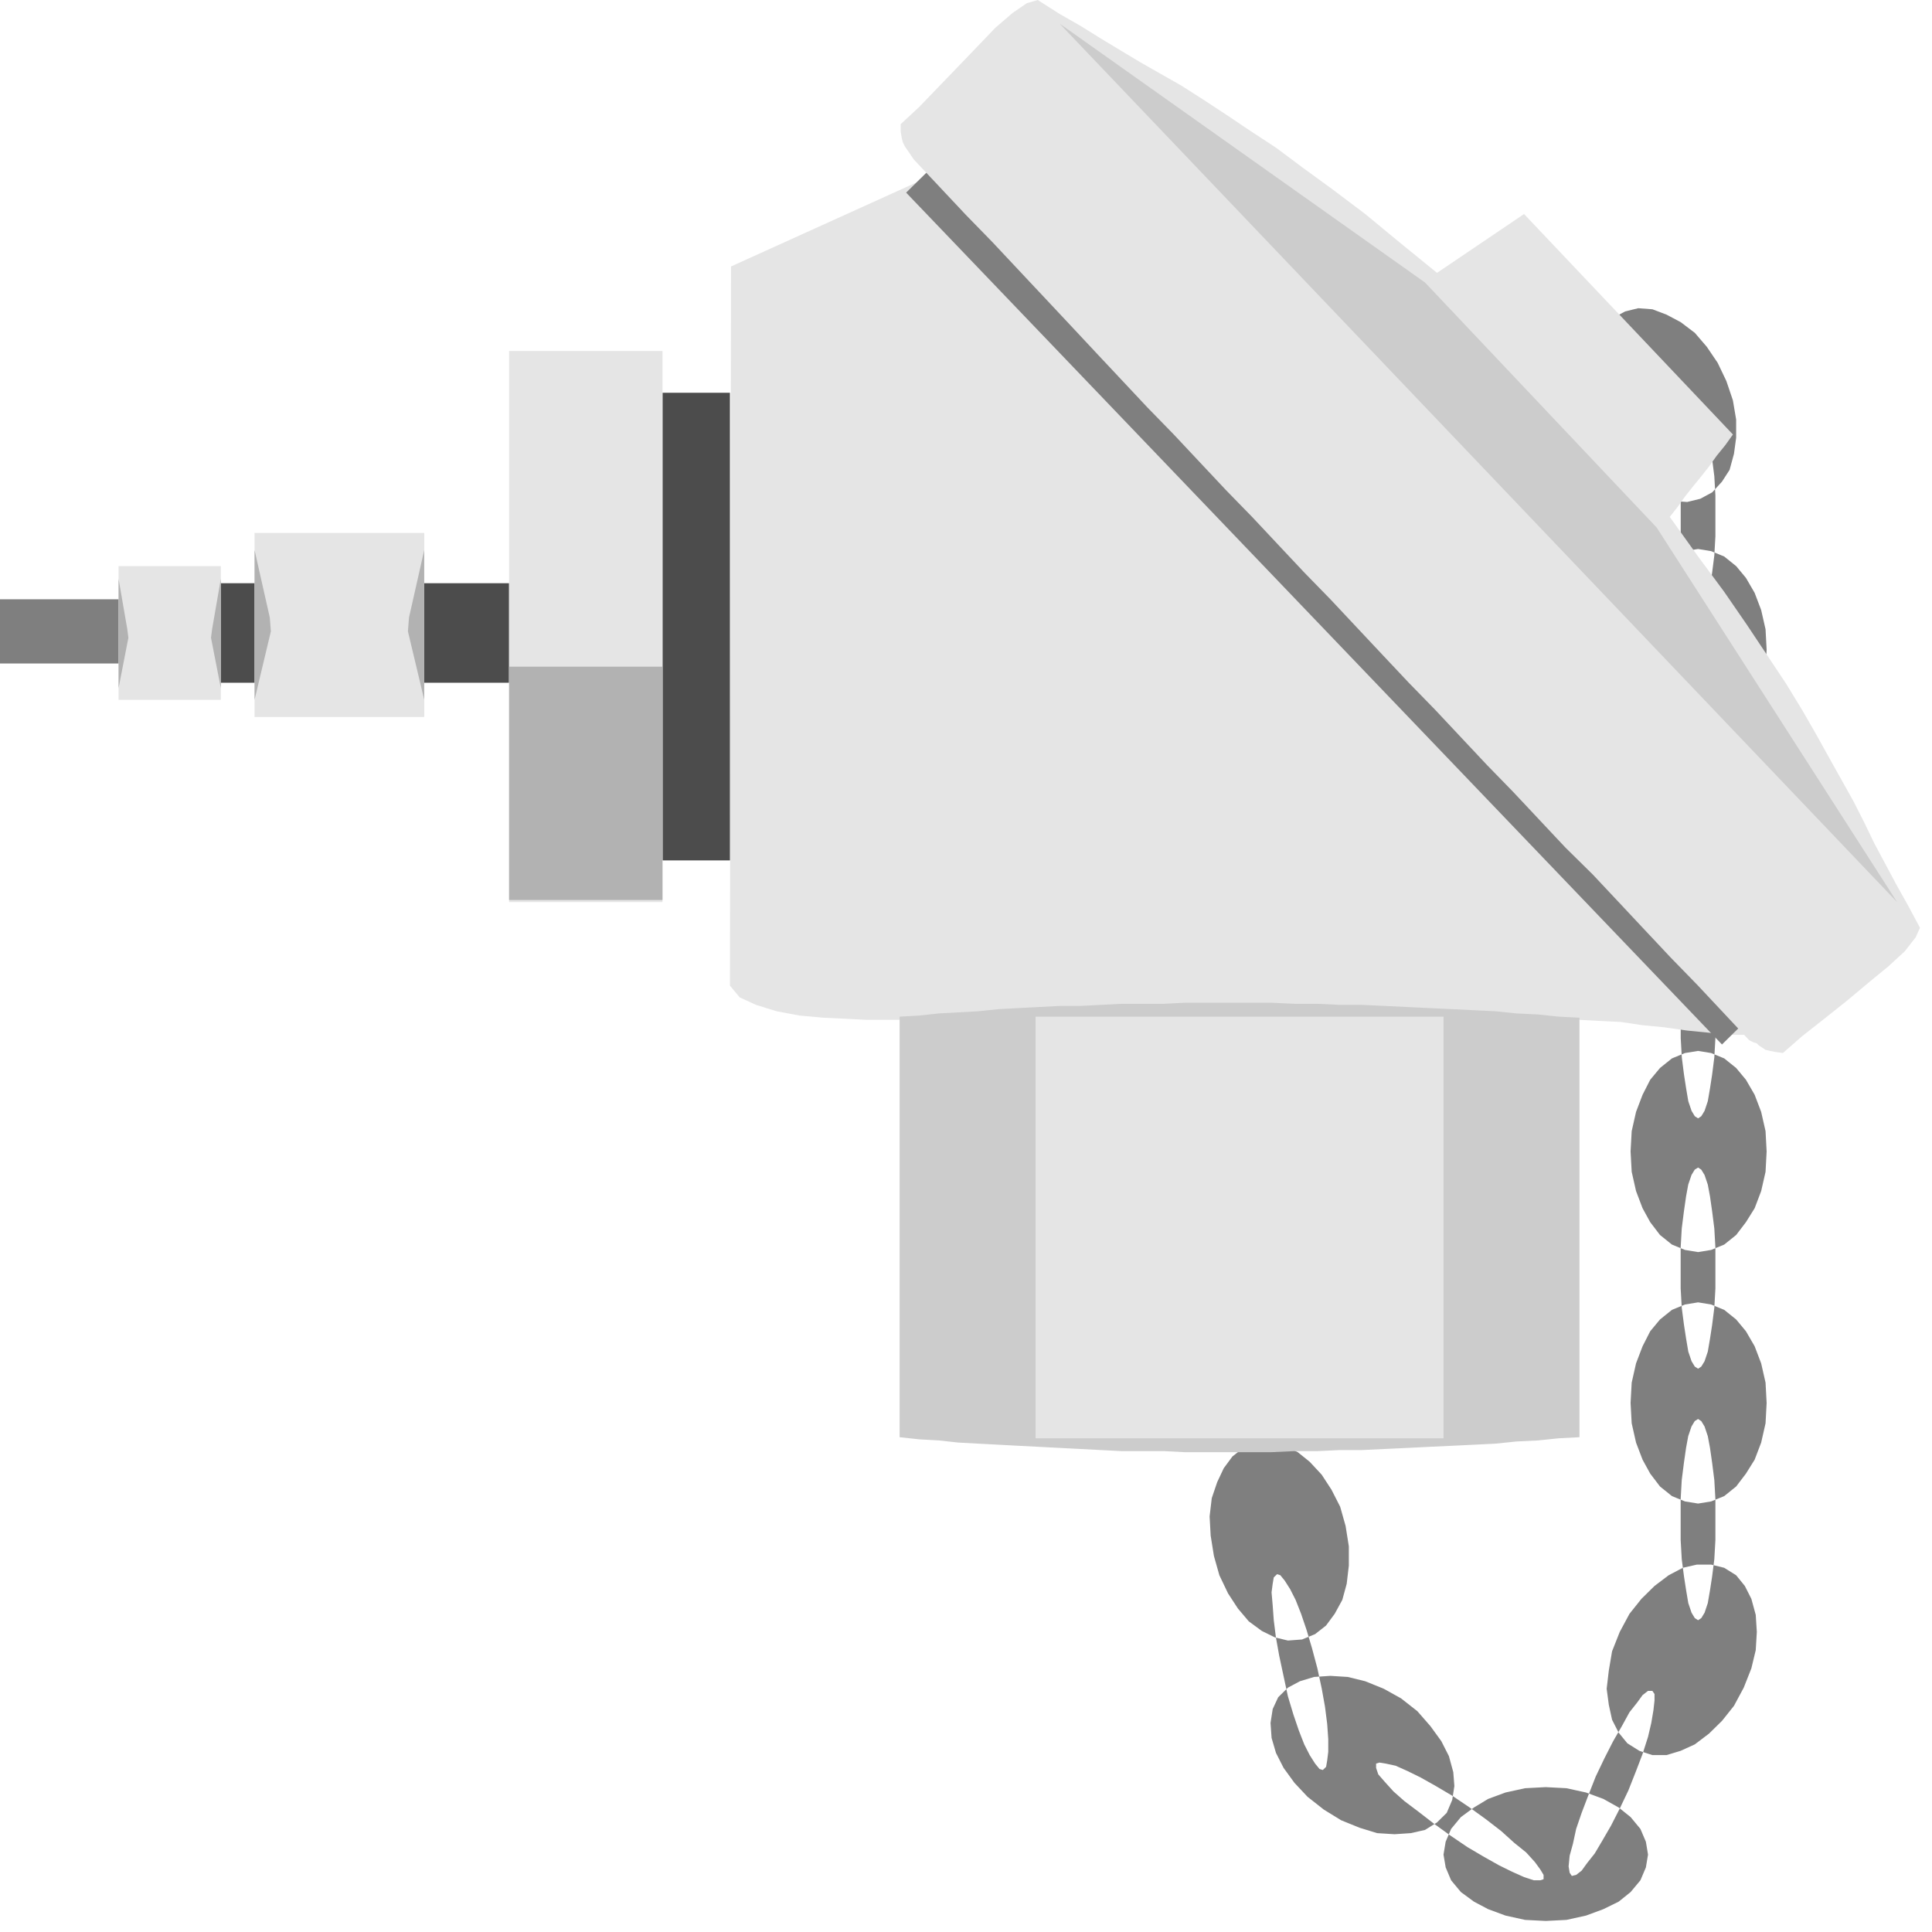 <?xml version="1.0" encoding="utf-8"?>
<!-- Generator: Adobe Illustrator 16.0.0, SVG Export Plug-In . SVG Version: 6.00 Build 0)  -->
<!DOCTYPE svg PUBLIC "-//W3C//DTD SVG 1.1//EN" "http://www.w3.org/Graphics/SVG/1.1/DTD/svg11.dtd">
<svg version="1.1" id="图层_1" xmlns="http://www.w3.org/2000/svg" xmlns:xlink="http://www.w3.org/1999/xlink" x="0px" y="0px"
     width="64px" height="64px" viewBox="0 0 64 64" enable-background="new 0 0 64 64" xml:space="preserve">
<g>
    <path fill-rule="evenodd" clip-rule="evenodd" fill="#7F7F7F" d="M53.836,10.316l0.433-0.106l0.469,0.035l0.468,0.178l0.469,0.248
        l0.468,0.355l0.396,0.461l0.361,0.532l0.288,0.603l0.216,0.638l0.108,0.638v0.603l-0.072,0.532l-0.145,0.532l-0.252,0.39
        l-0.324,0.355l-0.396,0.213l-0.433,0.106l-0.468-0.035l-0.469-0.142L54.484,16.2l-0.432-0.354l-0.396-0.46l-0.361-0.532
        l-0.288-0.603l-0.216-0.638l-0.108-0.639v-0.603l0.072-0.566l0.145-0.497l0.252-0.425l0.289-0.354L53.836,10.316L53.836,10.316z
         M56.251,13.754l0.107,0.071l0.108,0.178l0.107,0.319l0.073,0.39l0.071,0.496l0.072,0.568l0.036,0.638v0.674v0.674l-0.036,0.638
        l-0.072,0.567l-0.071,0.461l-0.073,0.425l-0.107,0.319l-0.108,0.178l-0.107,0.071l-0.109-0.071l-0.107-0.178l-0.108-0.319
        l-0.072-0.425l-0.071-0.461l-0.072-0.567l-0.036-0.638v-0.674v-0.674l0.036-0.638l0.072-0.568l0.071-0.496l0.072-0.39l0.108-0.319
        l0.107-0.178L56.251,13.754L56.251,13.754z M56.251,18.186l0.432,0.071l0.434,0.178l0.396,0.319l0.324,0.39l0.288,0.496
        l0.216,0.568l0.145,0.638l0.036,0.674l-0.036,0.674L58.34,22.83l-0.216,0.567l-0.288,0.461l-0.324,0.425l-0.396,0.32l-0.434,0.177
        l-0.432,0.071l-0.433-0.071l-0.433-0.177l-0.396-0.32l-0.324-0.425l-0.253-0.461l-0.216-0.567l-0.144-0.638l-0.037-0.674
        l0.037-0.674l0.144-0.638l0.216-0.568l0.253-0.496l0.324-0.39l0.396-0.319l0.433-0.178L56.251,18.186L56.251,18.186z M56.251,22.05
        l0.107,0.071l0.108,0.177l0.107,0.319l0.073,0.391l0.071,0.496l0.072,0.568l0.036,0.638v0.674v0.674l-0.036,0.638l-0.072,0.568
        l-0.071,0.46l-0.073,0.425l-0.107,0.319l-0.108,0.178l-0.107,0.071l-0.109-0.071l-0.107-0.178l-0.108-0.319l-0.072-0.425
        l-0.071-0.46l-0.072-0.568l-0.036-0.638v-0.674v-0.674l0.036-0.638l0.072-0.568l0.071-0.496l0.072-0.391l0.108-0.319l0.107-0.177
        L56.251,22.05L56.251,22.05z M56.251,26.517l0.432,0.071l0.434,0.177l0.396,0.319l0.324,0.39l0.288,0.497l0.216,0.567l0.145,0.639
        l0.036,0.673l-0.036,0.674l-0.145,0.638l-0.216,0.566l-0.288,0.461l-0.324,0.426l-0.396,0.319l-0.434,0.177l-0.432,0.07
        l-0.433-0.07l-0.433-0.177l-0.396-0.319l-0.324-0.426l-0.253-0.461l-0.216-0.566l-0.144-0.638l-0.037-0.674l0.037-0.673
        l0.144-0.639l0.216-0.567l0.253-0.497l0.324-0.39l0.396-0.319l0.433-0.177L56.251,26.517L56.251,26.517z M56.251,30.381l0.107,0.07
        l0.108,0.178l0.107,0.319l0.073,0.39l0.071,0.497l0.072,0.567l0.036,0.638v0.674v0.674l-0.036,0.638l-0.072,0.567l-0.071,0.461
        l-0.073,0.425l-0.107,0.319l-0.108,0.178l-0.107,0.071l-0.109-0.071l-0.107-0.178l-0.108-0.319l-0.072-0.425l-0.071-0.461
        l-0.072-0.567l-0.036-0.638v-0.674v-0.674l0.036-0.638l0.072-0.567l0.071-0.497l0.072-0.39l0.108-0.319l0.107-0.178L56.251,30.381
        L56.251,30.381z M56.251,34.813l0.432,0.07l0.434,0.178l0.396,0.318l0.324,0.39l0.288,0.497l0.216,0.567l0.145,0.638l0.036,0.673
        l-0.036,0.674l-0.145,0.638l-0.216,0.568l-0.288,0.461l-0.324,0.425l-0.396,0.318l-0.434,0.178l-0.432,0.071l-0.433-0.071
        l-0.433-0.178l-0.396-0.318l-0.324-0.425l-0.253-0.461l-0.216-0.568l-0.144-0.638l-0.037-0.674l0.037-0.673l0.144-0.638
        l0.216-0.567l0.253-0.497l0.324-0.39l0.396-0.318l0.433-0.178L56.251,34.813L56.251,34.813z M56.251,38.676l0.107,0.071
        l0.108,0.177l0.107,0.318l0.073,0.392l0.071,0.495l0.072,0.567l0.036,0.639v0.674v0.672l-0.036,0.64l-0.072,0.566l-0.071,0.461
        l-0.073,0.426l-0.107,0.318l-0.108,0.177l-0.107,0.071l-0.109-0.071l-0.107-0.177l-0.108-0.318l-0.072-0.426l-0.071-0.461
        L55.71,43.32l-0.036-0.64v-0.672v-0.674l0.036-0.639l0.072-0.567l0.071-0.495l0.072-0.392l0.108-0.318l0.107-0.177L56.251,38.676
        L56.251,38.676z M56.251,43.142l0.432,0.071l0.434,0.178l0.396,0.319l0.324,0.39l0.288,0.497l0.216,0.566l0.145,0.638l0.036,0.674
        l-0.036,0.674l-0.145,0.639l-0.216,0.566l-0.288,0.461l-0.324,0.426l-0.396,0.319l-0.434,0.177l-0.432,0.07l-0.433-0.07
        l-0.433-0.177l-0.396-0.319l-0.324-0.426l-0.253-0.461l-0.216-0.566l-0.144-0.639l-0.037-0.674l0.037-0.674l0.144-0.638
        l0.216-0.566l0.253-0.497l0.324-0.39l0.396-0.319l0.433-0.178L56.251,43.142L56.251,43.142z M56.251,47.006l0.107,0.071
        l0.108,0.178l0.107,0.319l0.073,0.39l0.071,0.496l0.072,0.567l0.036,0.638v0.674v0.674l-0.036,0.638l-0.072,0.567l-0.071,0.461
        l-0.073,0.426l-0.107,0.319l-0.108,0.177l-0.107,0.071l-0.109-0.071l-0.107-0.177l-0.108-0.319l-0.072-0.426l-0.071-0.461
        L55.71,51.65l-0.036-0.638v-0.674v-0.674l0.036-0.638l0.072-0.567l0.071-0.496l0.072-0.39l0.108-0.319l0.107-0.178L56.251,47.006
        L56.251,47.006z M57.116,51.935l0.396,0.247l0.288,0.355l0.216,0.426l0.145,0.531l0.036,0.567l-0.036,0.603l-0.145,0.603
        l-0.252,0.638l-0.324,0.603l-0.396,0.497l-0.433,0.425l-0.469,0.355l-0.468,0.213l-0.469,0.142h-0.468l-0.433-0.142l-0.396-0.249
        l-0.289-0.354l-0.217-0.426l-0.108-0.495l-0.071-0.532l0.071-0.603l0.108-0.638l0.253-0.639l0.324-0.603l0.396-0.496l0.433-0.426
        l0.469-0.355l0.469-0.247l0.468-0.106h0.469L57.116,51.935L57.116,51.935z M41.62,47.822l0.469-0.035l0.432,0.105l0.469,0.213
        l0.396,0.319l0.396,0.426l0.324,0.496l0.289,0.567l0.18,0.638l0.107,0.674v0.638l-0.071,0.603l-0.145,0.532l-0.252,0.461
        l-0.288,0.39l-0.361,0.283l-0.433,0.178l-0.468,0.035l-0.432-0.105l-0.433-0.213l-0.433-0.319l-0.36-0.426l-0.324-0.496
        l-0.289-0.604l-0.18-0.638l-0.108-0.673l-0.035-0.638l0.071-0.604l0.18-0.531l0.217-0.461l0.288-0.39l0.36-0.284L41.62,47.822
        L41.62,47.822z M42.305,52.147l0.108,0.034l0.145,0.179l0.18,0.283l0.18,0.354l0.182,0.461l0.18,0.531l0.18,0.603l0.18,0.674
        l0.145,0.674l0.108,0.603l0.072,0.567l0.035,0.496v0.425l-0.035,0.284l-0.036,0.213l-0.108,0.106L43.711,58.6l-0.146-0.178
        l-0.18-0.283l-0.18-0.354l-0.18-0.461l-0.181-0.532l-0.181-0.603l-0.145-0.674l-0.144-0.674l-0.108-0.602l-0.071-0.567
        l-0.036-0.496l-0.037-0.426l0.037-0.284l0.036-0.213L42.305,52.147L42.305,52.147z M42.341,56.224l0.324-0.319l0.396-0.212
        l0.469-0.142l0.54-0.036l0.576,0.036l0.578,0.142l0.612,0.248l0.575,0.319l0.542,0.426l0.432,0.495l0.36,0.496l0.252,0.497
        l0.145,0.531l0.036,0.461l-0.072,0.461l-0.181,0.426l-0.324,0.319l-0.396,0.247l-0.469,0.106l-0.541,0.036l-0.576-0.036
        l-0.576-0.177l-0.613-0.248l-0.576-0.354l-0.54-0.425l-0.433-0.461l-0.361-0.497l-0.252-0.496l-0.145-0.496l-0.035-0.496
        l0.072-0.461L42.341,56.224L42.341,56.224z M45.584,58.422l0.108-0.035l0.217,0.035l0.323,0.07l0.396,0.177l0.433,0.213
        l0.505,0.284l0.54,0.319l0.577,0.39l0.54,0.39l0.505,0.39l0.433,0.391l0.396,0.319l0.289,0.319l0.18,0.247l0.107,0.178v0.142
        l-0.107,0.036h-0.217l-0.324-0.107l-0.396-0.177l-0.433-0.213l-0.503-0.283l-0.542-0.319l-0.575-0.39l-0.541-0.391l-0.504-0.39
        l-0.469-0.354l-0.361-0.319l-0.288-0.318l-0.216-0.248l-0.072-0.213V58.422L45.584,58.422z M47.818,61.436l0.071-0.426l0.181-0.425
        l0.324-0.392l0.433-0.318l0.469-0.283l0.576-0.213l0.648-0.142l0.685-0.036l0.686,0.036l0.648,0.142l0.576,0.213l0.505,0.283
        l0.396,0.318l0.325,0.392l0.181,0.425l0.071,0.426l-0.071,0.425l-0.181,0.426l-0.325,0.39l-0.396,0.318l-0.505,0.248l-0.576,0.213
        l-0.648,0.143l-0.686,0.035l-0.685-0.035l-0.648-0.143l-0.576-0.213l-0.469-0.248l-0.433-0.318l-0.324-0.39L47.89,61.86
        L47.818,61.436L47.818,61.436z M54.737,56.012l0.071,0.105v0.213l-0.035,0.319l-0.072,0.426l-0.108,0.461l-0.181,0.566
        l-0.216,0.566l-0.253,0.64l-0.287,0.603l-0.289,0.566l-0.288,0.497l-0.252,0.425l-0.252,0.318l-0.18,0.249l-0.182,0.142
        l-0.144,0.035l-0.072-0.105l-0.035-0.213l0.035-0.354l0.108-0.391l0.107-0.495l0.182-0.532l0.216-0.567l0.251-0.638l0.289-0.604
        l0.289-0.567l0.287-0.496l0.253-0.461l0.252-0.318l0.18-0.248l0.181-0.142H54.737L54.737,56.012z"/>
    <polyline fill="none" stroke="#000000" stroke-width="0" stroke-linecap="square" stroke-miterlimit="10" points="53.836,10.316 
        53.836,10.316 54.269,10.209 54.737,10.245 55.205,10.423 55.674,10.67 56.142,11.025 56.538,11.486 56.899,12.018 57.188,12.621 
        57.188,12.621 57.403,13.258 57.512,13.896 57.512,14.499 57.439,15.031 57.295,15.563 57.043,15.952 56.719,16.307 56.322,16.52 
        56.322,16.52 55.89,16.626 55.422,16.591 54.953,16.449 54.484,16.2 54.053,15.846 53.656,15.386 53.295,14.854 53.007,14.251 
        53.007,14.251 52.791,13.613 52.683,12.975 52.683,12.372 52.755,11.805 52.899,11.308 53.151,10.883 53.44,10.529 53.836,10.316     
        "/>
    <polyline fill="none" stroke="#000000" stroke-width="0" stroke-linecap="square" stroke-miterlimit="10" points="56.251,13.754 
        56.251,13.754 56.358,13.825 56.467,14.003 56.574,14.322 56.647,14.712 56.719,15.208 56.791,15.775 56.827,16.413 56.827,17.087 
        56.827,17.087 56.827,17.761 56.791,18.398 56.719,18.966 56.647,19.427 56.574,19.852 56.467,20.17 56.358,20.349 56.251,20.419 
        56.251,20.419 56.142,20.349 56.034,20.17 55.926,19.852 55.854,19.427 55.782,18.966 55.71,18.398 55.674,17.761 55.674,17.087 
        55.674,17.087 55.674,16.413 55.71,15.775 55.782,15.208 55.854,14.712 55.926,14.322 56.034,14.003 56.142,13.825 56.251,13.754     
        "/>
    <polyline fill="none" stroke="#000000" stroke-width="0" stroke-linecap="square" stroke-miterlimit="10" points="56.251,18.186 
        56.251,18.186 56.683,18.256 57.116,18.434 57.512,18.753 57.836,19.143 58.124,19.639 58.34,20.207 58.484,20.844 58.521,21.518 
        58.521,21.518 58.484,22.192 58.34,22.83 58.124,23.397 57.836,23.858 57.512,24.283 57.116,24.603 56.683,24.78 56.251,24.851 
        56.251,24.851 55.818,24.78 55.386,24.603 54.989,24.283 54.665,23.858 54.412,23.397 54.196,22.83 54.053,22.192 54.016,21.518 
        54.016,21.518 54.053,20.844 54.196,20.207 54.412,19.639 54.665,19.143 54.989,18.753 55.386,18.434 55.818,18.256 56.251,18.186 
            "/>
    <polyline fill="none" stroke="#000000" stroke-width="0" stroke-linecap="square" stroke-miterlimit="10" points="56.251,22.05 
        56.251,22.05 56.358,22.121 56.467,22.298 56.574,22.617 56.647,23.007 56.719,23.503 56.791,24.071 56.827,24.708 56.827,25.382 
        56.827,25.382 56.827,26.056 56.791,26.694 56.719,27.262 56.647,27.722 56.574,28.147 56.467,28.466 56.358,28.644 56.251,28.715 
        56.251,28.715 56.142,28.644 56.034,28.466 55.926,28.147 55.854,27.722 55.782,27.262 55.71,26.694 55.674,26.056 55.674,25.382 
        55.674,25.382 55.674,24.708 55.71,24.071 55.782,23.503 55.854,23.007 55.926,22.617 56.034,22.298 56.142,22.121 56.251,22.05     
        "/>
    <polyline fill="none" stroke="#000000" stroke-width="0" stroke-linecap="square" stroke-miterlimit="10" points="56.251,26.517 
        56.251,26.517 56.683,26.588 57.116,26.765 57.512,27.083 57.836,27.474 58.124,27.97 58.34,28.537 58.484,29.176 58.521,29.849 
        58.521,29.849 58.484,30.523 58.34,31.161 58.124,31.728 57.836,32.188 57.512,32.614 57.116,32.933 56.683,33.11 56.251,33.181 
        56.251,33.181 55.818,33.11 55.386,32.933 54.989,32.614 54.665,32.188 54.412,31.728 54.196,31.161 54.053,30.523 54.016,29.849 
        54.016,29.849 54.053,29.176 54.196,28.537 54.412,27.97 54.665,27.474 54.989,27.083 55.386,26.765 55.818,26.588 56.251,26.517     
        "/>
    <polyline fill="none" stroke="#000000" stroke-width="0" stroke-linecap="square" stroke-miterlimit="10" points="56.251,30.381 
        56.251,30.381 56.358,30.451 56.467,30.629 56.574,30.948 56.647,31.338 56.719,31.834 56.791,32.401 56.827,33.039 56.827,33.713 
        56.827,33.713 56.827,34.387 56.791,35.024 56.719,35.592 56.647,36.053 56.574,36.478 56.467,36.797 56.358,36.975 56.251,37.046 
        56.251,37.046 56.142,36.975 56.034,36.797 55.926,36.478 55.854,36.053 55.782,35.592 55.71,35.024 55.674,34.387 55.674,33.713 
        55.674,33.713 55.674,33.039 55.71,32.401 55.782,31.834 55.854,31.338 55.926,30.948 56.034,30.629 56.142,30.451 56.251,30.381     
        "/>
    <polyline fill="none" stroke="#000000" stroke-width="0" stroke-linecap="square" stroke-miterlimit="10" points="56.251,34.813 
        56.251,34.813 56.683,34.883 57.116,35.061 57.512,35.379 57.836,35.769 58.124,36.266 58.34,36.833 58.484,37.471 58.521,38.144 
        58.521,38.144 58.484,38.817 58.34,39.455 58.124,40.023 57.836,40.484 57.512,40.909 57.116,41.228 56.683,41.405 56.251,41.477 
        56.251,41.477 55.818,41.405 55.386,41.228 54.989,40.909 54.665,40.484 54.412,40.023 54.196,39.455 54.053,38.817 54.016,38.144 
        54.016,38.144 54.053,37.471 54.196,36.833 54.412,36.266 54.665,35.769 54.989,35.379 55.386,35.061 55.818,34.883 56.251,34.813 
            "/>
    <polyline fill="none" stroke="#000000" stroke-width="0" stroke-linecap="square" stroke-miterlimit="10" points="56.251,38.676 
        56.251,38.676 56.358,38.747 56.467,38.924 56.574,39.242 56.647,39.634 56.719,40.129 56.791,40.696 56.827,41.335 56.827,42.009 
        56.827,42.009 56.827,42.681 56.791,43.32 56.719,43.887 56.647,44.348 56.574,44.773 56.467,45.092 56.358,45.269 56.251,45.34 
        56.251,45.34 56.142,45.269 56.034,45.092 55.926,44.773 55.854,44.348 55.782,43.887 55.71,43.32 55.674,42.681 55.674,42.009 
        55.674,42.009 55.674,41.335 55.71,40.696 55.782,40.129 55.854,39.634 55.926,39.242 56.034,38.924 56.142,38.747 56.251,38.676     
        "/>
    <polyline fill="none" stroke="#000000" stroke-width="0" stroke-linecap="square" stroke-miterlimit="10" points="56.251,43.142 
        56.251,43.142 56.683,43.213 57.116,43.391 57.512,43.71 57.836,44.1 58.124,44.597 58.34,45.163 58.484,45.801 58.521,46.475 
        58.521,46.475 58.484,47.148 58.34,47.787 58.124,48.354 57.836,48.814 57.512,49.24 57.116,49.56 56.683,49.736 56.251,49.807 
        56.251,49.807 55.818,49.736 55.386,49.56 54.989,49.24 54.665,48.814 54.412,48.354 54.196,47.787 54.053,47.148 54.016,46.475 
        54.016,46.475 54.053,45.801 54.196,45.163 54.412,44.597 54.665,44.1 54.989,43.71 55.386,43.391 55.818,43.213 56.251,43.142     
        "/>
    <polyline fill="none" stroke="#000000" stroke-width="0" stroke-linecap="square" stroke-miterlimit="10" points="56.251,47.006 
        56.251,47.006 56.358,47.077 56.467,47.255 56.574,47.574 56.647,47.964 56.719,48.46 56.791,49.027 56.827,49.665 56.827,50.339 
        56.827,50.339 56.827,51.013 56.791,51.65 56.719,52.218 56.647,52.679 56.574,53.104 56.467,53.424 56.358,53.601 56.251,53.672 
        56.251,53.672 56.142,53.601 56.034,53.424 55.926,53.104 55.854,52.679 55.782,52.218 55.71,51.65 55.674,51.013 55.674,50.339 
        55.674,50.339 55.674,49.665 55.71,49.027 55.782,48.46 55.854,47.964 55.926,47.574 56.034,47.255 56.142,47.077 56.251,47.006     
        "/>
    <polyline fill="none" stroke="#000000" stroke-width="0" stroke-linecap="square" stroke-miterlimit="10" points="57.116,51.935 
        57.116,51.935 57.512,52.182 57.8,52.537 58.016,52.963 58.16,53.494 58.196,54.062 58.16,54.664 58.016,55.267 57.764,55.904 
        57.764,55.904 57.439,56.507 57.043,57.004 56.61,57.429 56.142,57.784 55.674,57.997 55.205,58.139 54.737,58.139 54.305,57.997 
        54.305,57.997 53.909,57.748 53.62,57.394 53.403,56.968 53.295,56.473 53.224,55.94 53.295,55.338 53.403,54.7 53.656,54.062 
        53.656,54.062 53.98,53.459 54.376,52.963 54.809,52.537 55.277,52.182 55.746,51.935 56.214,51.828 56.683,51.828 57.116,51.935     
        "/>
    <polyline fill="none" stroke="#000000" stroke-width="0" stroke-linecap="square" stroke-miterlimit="10" points="41.62,47.822 
        41.62,47.822 42.089,47.787 42.521,47.893 42.989,48.105 43.386,48.425 43.782,48.851 44.106,49.347 44.396,49.914 44.575,50.552 
        44.575,50.552 44.683,51.226 44.683,51.863 44.611,52.466 44.467,52.998 44.215,53.459 43.927,53.849 43.565,54.132 43.133,54.31 
        43.133,54.31 42.665,54.345 42.233,54.239 41.801,54.026 41.368,53.707 41.008,53.281 40.684,52.785 40.395,52.182 40.215,51.544 
        40.215,51.544 40.106,50.871 40.071,50.233 40.143,49.63 40.322,49.099 40.539,48.638 40.827,48.248 41.188,47.964 41.62,47.822     
        "/>
    <polyline fill="none" stroke="#000000" stroke-width="0" stroke-linecap="square" stroke-miterlimit="10" points="42.305,52.147 
        42.305,52.147 42.413,52.182 42.558,52.36 42.737,52.644 42.917,52.998 43.099,53.459 43.278,53.99 43.458,54.593 43.638,55.267 
        43.638,55.267 43.782,55.94 43.891,56.543 43.963,57.11 43.998,57.606 43.998,58.031 43.963,58.315 43.927,58.528 43.818,58.635 
        43.818,58.635 43.711,58.6 43.565,58.422 43.386,58.139 43.206,57.784 43.026,57.323 42.846,56.791 42.665,56.188 42.521,55.515 
        42.521,55.515 42.377,54.841 42.269,54.239 42.197,53.672 42.161,53.176 42.124,52.75 42.161,52.466 42.197,52.253 42.305,52.147     
        "/>
    <polyline fill="none" stroke="#000000" stroke-width="0" stroke-linecap="square" stroke-miterlimit="10" points="42.341,56.224 
        42.341,56.224 42.665,55.904 43.062,55.692 43.53,55.551 44.07,55.515 44.646,55.551 45.225,55.692 45.837,55.94 46.412,56.26 
        46.412,56.26 46.954,56.686 47.386,57.181 47.746,57.677 47.998,58.174 48.143,58.705 48.179,59.166 48.106,59.627 47.926,60.053 
        47.926,60.053 47.602,60.372 47.206,60.619 46.737,60.726 46.196,60.762 45.62,60.726 45.044,60.549 44.431,60.301 43.854,59.946 
        43.854,59.946 43.314,59.521 42.882,59.061 42.521,58.563 42.269,58.067 42.124,57.571 42.089,57.075 42.161,56.614 42.341,56.224 
            "/>
    <polyline fill="none" stroke="#000000" stroke-width="0" stroke-linecap="square" stroke-miterlimit="10" points="45.584,58.422 
        45.584,58.422 45.692,58.387 45.909,58.422 46.232,58.492 46.629,58.669 47.062,58.882 47.566,59.166 48.106,59.485 48.684,59.875 
        48.684,59.875 49.224,60.265 49.729,60.654 50.161,61.045 50.557,61.364 50.846,61.684 51.025,61.931 51.133,62.108 51.133,62.25 
        51.133,62.25 51.025,62.286 50.809,62.286 50.484,62.179 50.088,62.002 49.655,61.789 49.152,61.506 48.61,61.187 48.035,60.797 
        48.035,60.797 47.494,60.406 46.99,60.017 46.521,59.662 46.16,59.343 45.872,59.024 45.656,58.776 45.584,58.563 45.584,58.422     
        "/>
    <polyline fill="none" stroke="#000000" stroke-width="0" stroke-linecap="square" stroke-miterlimit="10" points="47.818,61.436 
        47.818,61.436 47.89,61.01 48.07,60.585 48.395,60.193 48.827,59.875 49.296,59.592 49.872,59.379 50.521,59.237 51.205,59.201 
        51.205,59.201 51.891,59.237 52.539,59.379 53.115,59.592 53.62,59.875 54.016,60.193 54.341,60.585 54.521,61.01 54.593,61.436 
        54.593,61.436 54.521,61.86 54.341,62.286 54.016,62.676 53.62,62.994 53.115,63.242 52.539,63.455 51.891,63.598 51.205,63.633 
        51.205,63.633 50.521,63.598 49.872,63.455 49.296,63.242 48.827,62.994 48.395,62.676 48.07,62.286 47.89,61.86 47.818,61.436     
        "/>
    <polyline fill="none" stroke="#000000" stroke-width="0" stroke-linecap="square" stroke-miterlimit="10" points="54.737,56.012 
        54.737,56.012 54.809,56.117 54.809,56.33 54.773,56.649 54.701,57.075 54.593,57.536 54.412,58.103 54.196,58.669 53.943,59.309 
        53.943,59.309 53.656,59.911 53.367,60.478 53.079,60.975 52.827,61.399 52.575,61.718 52.396,61.967 52.214,62.108 52.07,62.144 
        52.07,62.144 51.998,62.038 51.963,61.825 51.998,61.471 52.106,61.08 52.214,60.585 52.396,60.053 52.611,59.485 52.862,58.848 
        52.862,58.848 53.151,58.244 53.44,57.677 53.728,57.181 53.98,56.72 54.232,56.401 54.412,56.153 54.593,56.012 54.737,56.012     
        "/>
    <polygon fill-rule="evenodd" clip-rule="evenodd" fill="#E5E5E5" points="29.224,33.784 28.72,33.784 28.035,33.749 27.278,33.713 
        26.486,33.642 25.729,33.5 25.044,33.288 24.503,33.039 24.18,32.649 24.216,8.827 31.494,5.53 32.324,6.417 33.152,7.338 
        33.98,8.225 34.81,9.146 35.603,10.032 36.431,10.918 37.261,11.84 38.089,12.727 38.917,13.613 39.746,14.535 40.575,15.42 
        41.403,16.342 42.233,17.229 43.062,18.114 43.891,19.037 44.719,19.923 45.548,20.809 46.377,21.731 47.17,22.617 47.998,23.503 
        48.827,24.425 49.655,25.312 50.484,26.198 51.314,27.083 52.143,28.005 52.972,28.892 53.8,29.778 54.629,30.7 55.457,31.587 
        56.286,32.472 57.116,33.394 57.944,34.28 57.295,34.28 56.61,34.21 55.89,34.139 55.134,34.031 54.412,33.961 53.692,33.854 
        52.972,33.819 52.322,33.784 50.882,33.784 49.439,33.784 47.998,33.784 46.558,33.784 45.079,33.784 43.638,33.784 42.197,33.784 
        40.755,33.784 39.313,33.784 37.873,33.784 36.431,33.784 34.989,33.784 33.549,33.784 32.107,33.784 30.666,33.784 29.224,33.784 
            "/>
    <polyline fill="none" stroke="#000000" stroke-width="0" stroke-linecap="square" stroke-miterlimit="10" points="29.224,33.784 
        29.224,33.784 28.72,33.784 28.035,33.749 27.278,33.713 26.486,33.642 25.729,33.5 25.044,33.288 24.503,33.039 24.18,32.649 
        24.216,8.827 31.494,5.53 31.494,5.53 32.324,6.417 33.152,7.338 33.98,8.225 34.81,9.146 35.603,10.032 36.431,10.918 
        37.261,11.84 38.089,12.727 38.917,13.613 39.746,14.535 40.575,15.42 41.403,16.342 42.233,17.229 43.062,18.114 43.891,19.037 
        44.719,19.923 45.548,20.809 46.377,21.731 47.17,22.617 47.998,23.503 48.827,24.425 49.655,25.312 50.484,26.198 51.314,27.083 
        52.143,28.005 52.972,28.892 53.8,29.778 54.629,30.7 55.457,31.587 56.286,32.472 57.116,33.394 57.944,34.28 57.944,34.28 
        57.295,34.28 56.61,34.21 55.89,34.139 55.134,34.031 54.412,33.961 53.692,33.854 52.972,33.819 52.322,33.784 52.322,33.784 
        50.882,33.784 49.439,33.784 47.998,33.784 46.558,33.784 45.079,33.784 43.638,33.784 42.197,33.784 40.755,33.784 39.313,33.784 
        37.873,33.784 36.431,33.784 34.989,33.784 33.549,33.784 32.107,33.784 30.666,33.784 29.224,33.784     "/>
    <polygon fill-rule="evenodd" clip-rule="evenodd" fill="#CCCCCC" points="52.322,47.609 52.322,33.713 51.638,33.678 
        50.953,33.606 50.233,33.571 49.548,33.5 48.827,33.465 48.106,33.429 47.35,33.394 46.629,33.359 45.872,33.323 45.115,33.288 
        44.396,33.288 43.638,33.252 42.882,33.252 42.124,33.217 41.403,33.217 40.647,33.217 39.963,33.217 39.241,33.217 38.558,33.252 
        37.873,33.252 37.152,33.252 36.467,33.288 35.782,33.323 35.099,33.323 34.414,33.359 33.729,33.394 33.08,33.429 32.396,33.5 
        31.747,33.536 31.098,33.571 30.449,33.642 29.801,33.678 29.801,47.609 30.449,47.68 31.098,47.716 31.747,47.787 32.396,47.822 
        33.08,47.858 33.729,47.893 34.414,47.928 35.099,47.964 35.782,47.999 36.467,48.035 37.152,48.07 37.873,48.07 38.558,48.07 
        39.241,48.105 39.963,48.105 40.647,48.105 41.403,48.105 42.124,48.105 42.882,48.07 43.638,48.07 44.396,48.035 45.115,48.035 
        45.872,47.999 46.629,47.964 47.35,47.928 48.106,47.893 48.827,47.858 49.548,47.822 50.233,47.751 50.953,47.716 51.638,47.645 
        52.322,47.609     "/>
    <polyline fill="none" stroke="#000000" stroke-width="0" stroke-linecap="square" stroke-miterlimit="10" points="52.322,47.609 
        52.322,33.713 52.322,33.713 51.638,33.678 50.953,33.606 50.233,33.571 49.548,33.5 48.827,33.465 48.106,33.429 47.35,33.394 
        46.629,33.359 45.872,33.323 45.115,33.288 44.396,33.288 43.638,33.252 42.882,33.252 42.124,33.217 41.403,33.217 40.647,33.217 
        40.647,33.217 39.963,33.217 39.241,33.217 38.558,33.252 37.873,33.252 37.152,33.252 36.467,33.288 35.782,33.323 35.099,33.323 
        34.414,33.359 33.729,33.394 33.08,33.429 32.396,33.5 31.747,33.536 31.098,33.571 30.449,33.642 29.801,33.678 29.801,47.609 
        29.801,47.609 30.449,47.68 31.098,47.716 31.747,47.787 32.396,47.822 33.08,47.858 33.729,47.893 34.414,47.928 35.099,47.964 
        35.782,47.999 36.467,48.035 37.152,48.07 37.873,48.07 38.558,48.07 39.241,48.105 39.963,48.105 40.647,48.105 40.647,48.105 
        41.403,48.105 42.124,48.105 42.882,48.07 43.638,48.07 44.396,48.035 45.115,48.035 45.872,47.999 46.629,47.964 47.35,47.928 
        48.106,47.893 48.827,47.858 49.548,47.822 50.233,47.751 50.953,47.716 51.638,47.645 52.322,47.609     "/>
    <polygon fill-rule="evenodd" clip-rule="evenodd" fill="#E5E5E5" points="34.305,33.678 47.818,33.678 47.818,47.645 
        34.305,47.645 34.305,33.678     "/>
    <path fill-rule="evenodd" clip-rule="evenodd" fill="#4C4C4C" d="M24.18,13.011h-2.234v15.491h2.234V13.011L24.18,13.011z
         M16.864,19.32H7.279v3.297h9.585V19.32L16.864,19.32z"/>
    <polyline fill="none" stroke="#000000" stroke-width="0" stroke-linecap="square" stroke-miterlimit="10" points="24.18,13.011 
        21.946,13.011 21.946,28.502 24.18,28.502 24.18,13.011     "/>
    <polyline fill="none" stroke="#000000" stroke-width="0" stroke-linecap="square" stroke-miterlimit="10" points="16.864,19.32 
        7.279,19.32 7.279,22.617 16.864,22.617 16.864,19.32     "/>
    
        <line fill="none" stroke="#000000" stroke-width="0" stroke-linecap="square" stroke-miterlimit="10" x1="23.639" y1="27.615" x2="23.639" y2="13.754"/>
    <polygon fill="#7F7F7F" points="57.403,34.245 57.764,33.89 30.738,5.672 30.017,6.381 57.043,34.6 57.403,34.245     "/>
    <path fill-rule="evenodd" clip-rule="evenodd" fill="#E5E5E5" d="M7.315,23.184H3.928v-4.431h3.388V23.184L7.315,23.184z
         M14.054,23.751H8.432v-6.097h5.622V23.751L14.054,23.751z M21.946,29.884h-5.082V11.627h5.082V29.884L21.946,29.884z
         M63.602,30.735l-0.145,0.319l-0.36,0.46l-0.541,0.497l-0.648,0.532l-0.72,0.603l-0.758,0.603l-0.72,0.566l-0.648,0.567
        l-0.253-0.035l-0.18-0.035l-0.145-0.036l-0.107-0.071l-0.109-0.07l-0.071-0.071l-0.108-0.035l-0.144-0.07l-0.865-0.922
        l-0.865-0.922l-0.864-0.887l-0.865-0.921l-0.864-0.922l-0.865-0.921l-0.9-0.887l-0.865-0.921l-0.865-0.922l-0.864-0.887
        l-0.865-0.921l-0.865-0.922l-0.864-0.886L45.8,21.695l-0.864-0.921l-0.865-0.922l-0.864-0.886l-0.865-0.921l-0.865-0.922
        l-0.864-0.886l-0.865-0.922l-0.864-0.921l-0.865-0.887l-0.864-0.921l-0.865-0.922l-0.829-0.887l-0.864-0.921l-0.865-0.922
        l-0.864-0.921l-0.865-0.887l-0.865-0.921L30.27,5.282l-0.072-0.106l-0.072-0.107l-0.073-0.106L29.98,4.857l-0.072-0.142
        l-0.036-0.142L29.837,4.36V4.112l0.612-0.568l0.648-0.673l0.649-0.673l0.648-0.674l0.577-0.603l0.577-0.496l0.469-0.32L34.377,0
        l0.722,0.461l0.684,0.39l0.685,0.426l0.648,0.39l0.649,0.39l0.685,0.39l0.685,0.39l0.721,0.46l0.757,0.497l0.792,0.532l0.865,0.567
        l0.901,0.673l0.973,0.709l1.082,0.815l1.116,0.922l1.261,1.027l2.883-1.949l6.919,7.303l-0.253,0.354l-0.287,0.354l-0.253,0.355
        l-0.252,0.319L56.07,16.13l-0.252,0.319l-0.253,0.354l-0.252,0.319l0.938,1.312l0.865,1.17l0.756,1.098l0.685,1.029l0.612,0.921
        l0.541,0.887l0.468,0.815l0.433,0.78l0.396,0.709l0.396,0.708l0.36,0.71l0.324,0.672l0.36,0.674l0.36,0.674l0.396,0.708
        L63.602,30.735L63.602,30.735z"/>
    <polyline fill="none" stroke="#000000" stroke-width="0" stroke-linecap="square" stroke-miterlimit="10" points="7.315,23.184 
        3.928,23.184 3.928,18.753 7.315,18.753 7.315,23.184     "/>
    <polyline fill="none" stroke="#000000" stroke-width="0" stroke-linecap="square" stroke-miterlimit="10" points="14.054,23.751 
        8.432,23.751 8.432,17.654 14.054,17.654 14.054,23.751     "/>
    <polyline fill="none" stroke="#000000" stroke-width="0" stroke-linecap="square" stroke-miterlimit="10" points="21.946,29.884 
        16.864,29.884 16.864,11.627 21.946,11.627 21.946,29.884     "/>
    <polyline fill="none" stroke="#000000" stroke-width="0" stroke-linecap="square" stroke-miterlimit="10" points="63.602,30.735 
        63.602,30.735 63.457,31.054 63.097,31.515 62.556,32.012 61.907,32.543 61.188,33.146 60.43,33.749 59.71,34.315 59.062,34.883 
        59.062,34.883 58.809,34.848 58.629,34.813 58.484,34.776 58.377,34.705 58.268,34.635 58.196,34.563 58.088,34.528 57.944,34.458 
        57.944,34.458 57.079,33.536 56.214,32.614 55.35,31.728 54.484,30.806 53.62,29.884 52.755,28.963 51.854,28.076 50.989,27.155 
        50.124,26.233 49.26,25.346 48.395,24.425 47.529,23.503 46.665,22.617 45.8,21.695 44.936,20.773 44.07,19.852 43.206,18.966 
        42.341,18.044 41.476,17.122 40.611,16.236 39.746,15.314 38.882,14.393 38.017,13.506 37.152,12.585 36.287,11.663 35.458,10.776 
        34.594,9.855 33.729,8.933 32.864,8.012 31.999,7.125 31.134,6.204 30.27,5.282 30.27,5.282 30.197,5.176 30.125,5.069 
        30.053,4.963 29.98,4.857 29.909,4.715 29.873,4.573 29.837,4.36 29.837,4.112 29.837,4.112 30.449,3.544 31.098,2.872 
        31.747,2.198 32.396,1.524 32.972,0.921 33.549,0.426 34.018,0.106 34.377,0 34.377,0 35.099,0.461 35.782,0.851 36.467,1.276 
        37.115,1.667 37.765,2.056 38.449,2.446 39.134,2.836 39.854,3.296 40.611,3.793 41.403,4.325 42.269,4.892 43.17,5.565 
        44.143,6.274 45.225,7.09 46.341,8.012 47.602,9.039 50.484,7.09 57.403,14.393 57.403,14.393 57.15,14.747 56.863,15.102 
        56.61,15.457 56.358,15.775 56.07,16.13 55.818,16.449 55.565,16.803 55.313,17.122 55.313,17.122 56.251,18.434 57.116,19.604 
        57.872,20.702 58.557,21.731 59.169,22.652 59.71,23.539 60.178,24.354 60.61,25.134 61.007,25.843 61.403,26.552 61.764,27.262 
        62.088,27.934 62.448,28.608 62.809,29.282 63.205,29.99 63.602,30.735     "/>
    <polygon fill-rule="evenodd" clip-rule="evenodd" fill="#7F7F7F" points="3.928,21.979 0,21.979 0,19.852 3.928,19.852 
        3.928,21.979     "/>
    <polyline fill="none" stroke="#000000" stroke-width="0" stroke-linecap="square" stroke-miterlimit="10" points="3.928,21.979 
        0,21.979 0,19.852 3.928,19.852 3.928,21.979     "/>
    <polygon fill-rule="evenodd" clip-rule="evenodd" fill="#CCCCCC" points="35.099,0.78 47.206,9.359 54.881,17.477 62.845,29.884 
        35.099,0.78     "/>
    <path fill-rule="evenodd" clip-rule="evenodd" fill="#B2B2B2" d="M14.054,23.184l-0.541-2.269l0.036-0.46l0.504-2.233V23.184
        L14.054,23.184z M8.432,23.184l0.541-2.269l-0.036-0.46l-0.504-2.233V23.184L8.432,23.184z M3.928,22.794l0.325-1.667l-0.036-0.284
        l-0.289-1.667V22.794L3.928,22.794z M7.315,22.794l-0.325-1.667l0.036-0.284l0.289-1.667V22.794L7.315,22.794z"/>
    <polyline fill="none" stroke="#000000" stroke-width="0" stroke-linecap="square" stroke-miterlimit="10" points="14.054,23.184 
        13.513,20.915 13.549,20.455 14.054,18.221 14.054,23.184     "/>
    <polyline fill="none" stroke="#000000" stroke-width="0" stroke-linecap="square" stroke-miterlimit="10" points="8.432,23.184 
        8.972,20.915 8.936,20.455 8.432,18.221 8.432,23.184     "/>
    <polyline fill="none" stroke="#000000" stroke-width="0" stroke-linecap="square" stroke-miterlimit="10" points="3.928,22.794 
        4.252,21.128 4.216,20.844 3.928,19.178 3.928,22.794     "/>
    <polyline fill="none" stroke="#000000" stroke-width="0" stroke-linecap="square" stroke-miterlimit="10" points="7.315,22.794 
        6.991,21.128 7.027,20.844 7.315,19.178 7.315,22.794     "/>
    
        <line fill="none" stroke="#000000" stroke-width="0" stroke-linecap="square" stroke-miterlimit="10" x1="8.972" y1="20.951" x2="13.477" y2="20.951"/>
    
        <line fill="none" stroke="#000000" stroke-width="0" stroke-linecap="square" stroke-miterlimit="10" x1="4.288" y1="21.199" x2="6.991" y2="21.199"/>
    <polygon fill-rule="evenodd" clip-rule="evenodd" fill="#B2B2B2" points="16.864,22.085 21.946,22.085 21.946,29.813 
        16.864,29.813 16.864,22.085     "/>
    <polyline fill="none" stroke="#000000" stroke-width="0" stroke-linecap="square" stroke-miterlimit="10" points="16.864,22.085 
        21.946,22.085 21.946,29.813 16.864,29.813 16.864,22.085     "/>
</g>
</svg>
